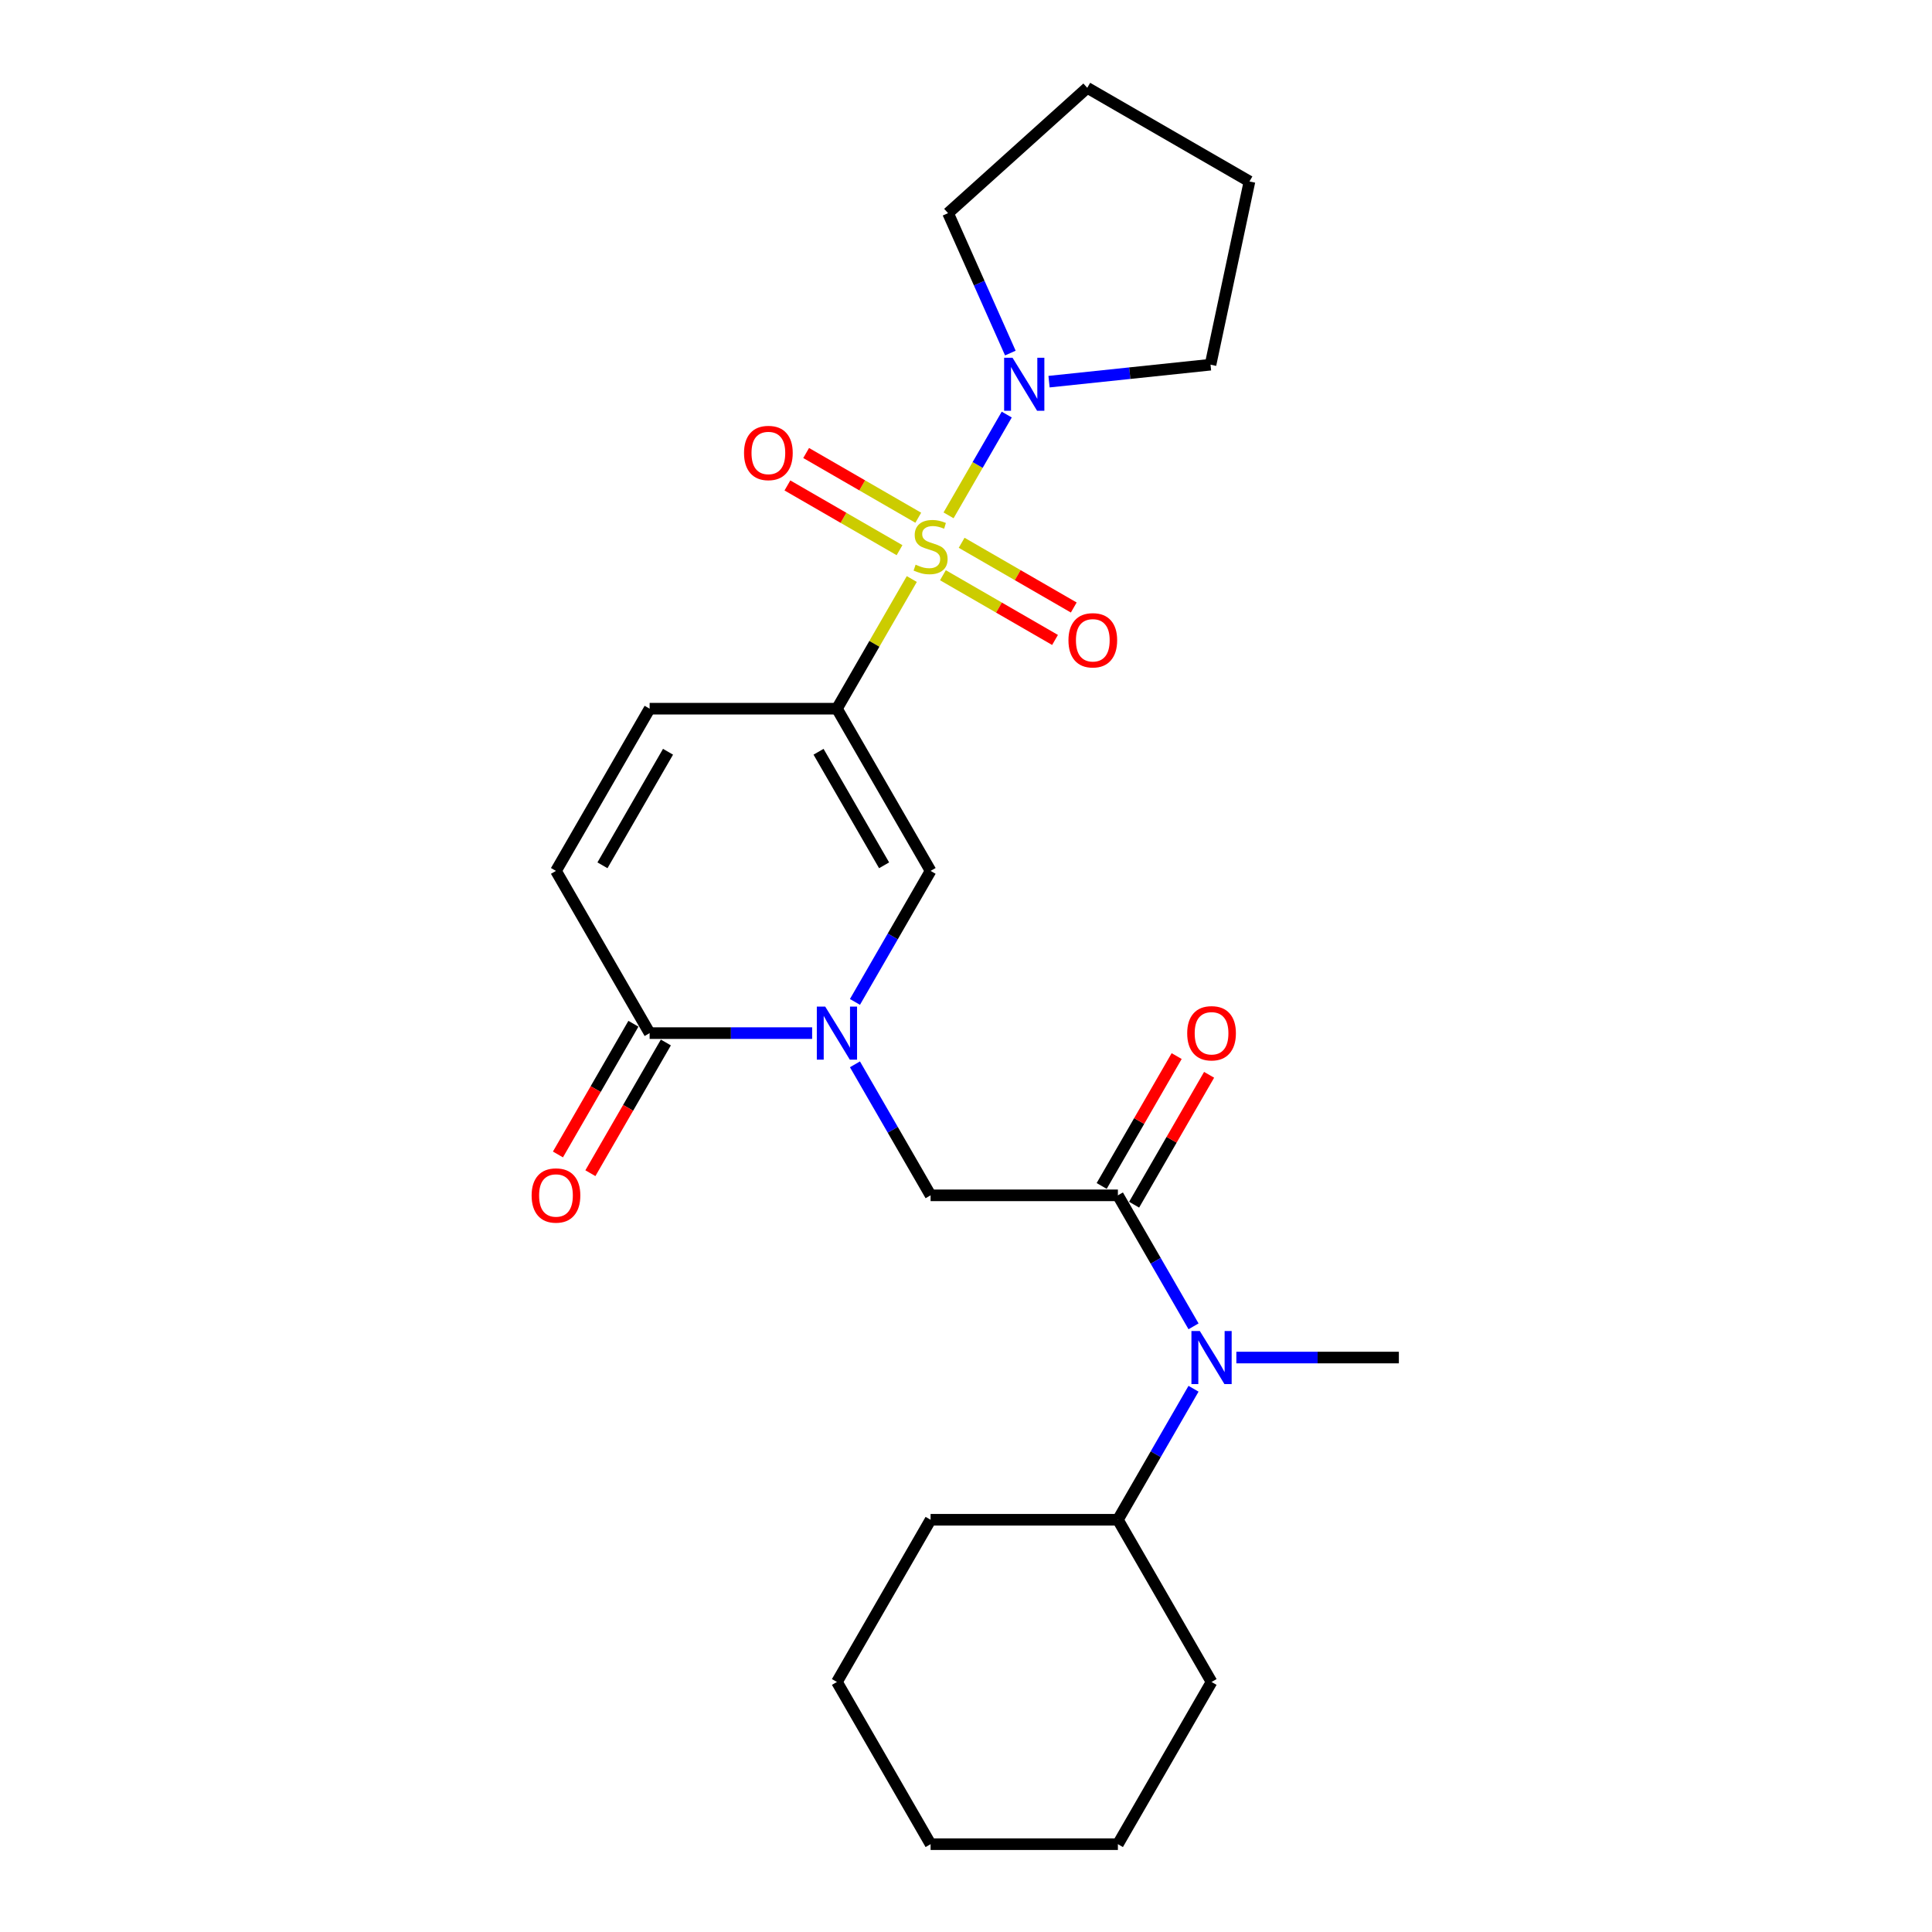 <?xml version='1.0' encoding='iso-8859-1'?>
<svg version='1.1' baseProfile='full'
              xmlns='http://www.w3.org/2000/svg'
                      xmlns:rdkit='http://www.rdkit.org/xml'
                      xmlns:xlink='http://www.w3.org/1999/xlink'
                  xml:space='preserve'
width='1000px' height='1000px' viewBox='0 0 1000 1000'>
<!-- END OF HEADER -->
<rect style='opacity:1.0;fill:#FFFFFF;stroke:none' width='1000' height='1000' x='0' y='0'> </rect>
<path class='bond-0' d='M 471.943,299.706 L 452.57,333.262' style='fill:none;fill-rule:evenodd;stroke:#CCCC00;stroke-width:6px;stroke-linecap:butt;stroke-linejoin:miter;stroke-opacity:1' />
<path class='bond-0' d='M 452.57,333.262 L 433.197,366.817' style='fill:none;fill-rule:evenodd;stroke:#000000;stroke-width:6px;stroke-linecap:butt;stroke-linejoin:miter;stroke-opacity:1' />
<path class='bond-4' d='M 490.974,266.743 L 506.032,240.662' style='fill:none;fill-rule:evenodd;stroke:#CCCC00;stroke-width:6px;stroke-linecap:butt;stroke-linejoin:miter;stroke-opacity:1' />
<path class='bond-4' d='M 506.032,240.662 L 521.09,214.582' style='fill:none;fill-rule:evenodd;stroke:#0000FF;stroke-width:6px;stroke-linecap:butt;stroke-linejoin:miter;stroke-opacity:1' />
<path class='bond-10' d='M 488.051,297.734 L 517.066,314.486' style='fill:none;fill-rule:evenodd;stroke:#CCCC00;stroke-width:6px;stroke-linecap:butt;stroke-linejoin:miter;stroke-opacity:1' />
<path class='bond-10' d='M 517.066,314.486 L 546.082,331.238' style='fill:none;fill-rule:evenodd;stroke:#FF0000;stroke-width:6px;stroke-linecap:butt;stroke-linejoin:miter;stroke-opacity:1' />
<path class='bond-10' d='M 497.746,280.942 L 526.761,297.694' style='fill:none;fill-rule:evenodd;stroke:#CCCC00;stroke-width:6px;stroke-linecap:butt;stroke-linejoin:miter;stroke-opacity:1' />
<path class='bond-10' d='M 526.761,297.694 L 555.777,314.446' style='fill:none;fill-rule:evenodd;stroke:#FF0000;stroke-width:6px;stroke-linecap:butt;stroke-linejoin:miter;stroke-opacity:1' />
<path class='bond-11' d='M 475.292,267.978 L 446.277,251.226' style='fill:none;fill-rule:evenodd;stroke:#CCCC00;stroke-width:6px;stroke-linecap:butt;stroke-linejoin:miter;stroke-opacity:1' />
<path class='bond-11' d='M 446.277,251.226 L 417.261,234.474' style='fill:none;fill-rule:evenodd;stroke:#FF0000;stroke-width:6px;stroke-linecap:butt;stroke-linejoin:miter;stroke-opacity:1' />
<path class='bond-11' d='M 465.597,284.77 L 436.582,268.018' style='fill:none;fill-rule:evenodd;stroke:#CCCC00;stroke-width:6px;stroke-linecap:butt;stroke-linejoin:miter;stroke-opacity:1' />
<path class='bond-11' d='M 436.582,268.018 L 407.566,251.266' style='fill:none;fill-rule:evenodd;stroke:#FF0000;stroke-width:6px;stroke-linecap:butt;stroke-linejoin:miter;stroke-opacity:1' />
<path class='bond-2' d='M 433.197,366.817 L 481.672,450.778' style='fill:none;fill-rule:evenodd;stroke:#000000;stroke-width:6px;stroke-linecap:butt;stroke-linejoin:miter;stroke-opacity:1' />
<path class='bond-2' d='M 423.676,389.106 L 457.608,447.879' style='fill:none;fill-rule:evenodd;stroke:#000000;stroke-width:6px;stroke-linecap:butt;stroke-linejoin:miter;stroke-opacity:1' />
<path class='bond-6' d='M 433.197,366.817 L 336.247,366.817' style='fill:none;fill-rule:evenodd;stroke:#000000;stroke-width:6px;stroke-linecap:butt;stroke-linejoin:miter;stroke-opacity:1' />
<path class='bond-1' d='M 442.522,518.588 L 462.097,484.683' style='fill:none;fill-rule:evenodd;stroke:#0000FF;stroke-width:6px;stroke-linecap:butt;stroke-linejoin:miter;stroke-opacity:1' />
<path class='bond-1' d='M 462.097,484.683 L 481.672,450.778' style='fill:none;fill-rule:evenodd;stroke:#000000;stroke-width:6px;stroke-linecap:butt;stroke-linejoin:miter;stroke-opacity:1' />
<path class='bond-7' d='M 442.522,550.892 L 462.097,584.796' style='fill:none;fill-rule:evenodd;stroke:#0000FF;stroke-width:6px;stroke-linecap:butt;stroke-linejoin:miter;stroke-opacity:1' />
<path class='bond-7' d='M 462.097,584.796 L 481.672,618.701' style='fill:none;fill-rule:evenodd;stroke:#000000;stroke-width:6px;stroke-linecap:butt;stroke-linejoin:miter;stroke-opacity:1' />
<path class='bond-26' d='M 420.36,534.74 L 378.304,534.74' style='fill:none;fill-rule:evenodd;stroke:#0000FF;stroke-width:6px;stroke-linecap:butt;stroke-linejoin:miter;stroke-opacity:1' />
<path class='bond-26' d='M 378.304,534.74 L 336.247,534.74' style='fill:none;fill-rule:evenodd;stroke:#000000;stroke-width:6px;stroke-linecap:butt;stroke-linejoin:miter;stroke-opacity:1' />
<path class='bond-3' d='M 578.622,618.701 L 481.672,618.701' style='fill:none;fill-rule:evenodd;stroke:#000000;stroke-width:6px;stroke-linecap:butt;stroke-linejoin:miter;stroke-opacity:1' />
<path class='bond-9' d='M 578.622,618.701 L 598.196,652.605' style='fill:none;fill-rule:evenodd;stroke:#000000;stroke-width:6px;stroke-linecap:butt;stroke-linejoin:miter;stroke-opacity:1' />
<path class='bond-9' d='M 598.196,652.605 L 617.771,686.51' style='fill:none;fill-rule:evenodd;stroke:#0000FF;stroke-width:6px;stroke-linecap:butt;stroke-linejoin:miter;stroke-opacity:1' />
<path class='bond-12' d='M 587.018,623.548 L 606.425,589.935' style='fill:none;fill-rule:evenodd;stroke:#000000;stroke-width:6px;stroke-linecap:butt;stroke-linejoin:miter;stroke-opacity:1' />
<path class='bond-12' d='M 606.425,589.935 L 625.832,556.321' style='fill:none;fill-rule:evenodd;stroke:#FF0000;stroke-width:6px;stroke-linecap:butt;stroke-linejoin:miter;stroke-opacity:1' />
<path class='bond-12' d='M 570.225,613.853 L 589.632,580.24' style='fill:none;fill-rule:evenodd;stroke:#000000;stroke-width:6px;stroke-linecap:butt;stroke-linejoin:miter;stroke-opacity:1' />
<path class='bond-12' d='M 589.632,580.24 L 609.039,546.626' style='fill:none;fill-rule:evenodd;stroke:#FF0000;stroke-width:6px;stroke-linecap:butt;stroke-linejoin:miter;stroke-opacity:1' />
<path class='bond-15' d='M 522.955,182.743 L 506.834,146.535' style='fill:none;fill-rule:evenodd;stroke:#0000FF;stroke-width:6px;stroke-linecap:butt;stroke-linejoin:miter;stroke-opacity:1' />
<path class='bond-15' d='M 506.834,146.535 L 490.713,110.327' style='fill:none;fill-rule:evenodd;stroke:#000000;stroke-width:6px;stroke-linecap:butt;stroke-linejoin:miter;stroke-opacity:1' />
<path class='bond-16' d='M 542.983,197.546 L 584.774,193.153' style='fill:none;fill-rule:evenodd;stroke:#0000FF;stroke-width:6px;stroke-linecap:butt;stroke-linejoin:miter;stroke-opacity:1' />
<path class='bond-16' d='M 584.774,193.153 L 626.565,188.761' style='fill:none;fill-rule:evenodd;stroke:#000000;stroke-width:6px;stroke-linecap:butt;stroke-linejoin:miter;stroke-opacity:1' />
<path class='bond-5' d='M 336.247,534.74 L 287.772,450.778' style='fill:none;fill-rule:evenodd;stroke:#000000;stroke-width:6px;stroke-linecap:butt;stroke-linejoin:miter;stroke-opacity:1' />
<path class='bond-13' d='M 327.85,529.892 L 308.32,563.719' style='fill:none;fill-rule:evenodd;stroke:#000000;stroke-width:6px;stroke-linecap:butt;stroke-linejoin:miter;stroke-opacity:1' />
<path class='bond-13' d='M 308.32,563.719 L 288.79,597.546' style='fill:none;fill-rule:evenodd;stroke:#FF0000;stroke-width:6px;stroke-linecap:butt;stroke-linejoin:miter;stroke-opacity:1' />
<path class='bond-13' d='M 344.643,539.587 L 325.113,573.414' style='fill:none;fill-rule:evenodd;stroke:#000000;stroke-width:6px;stroke-linecap:butt;stroke-linejoin:miter;stroke-opacity:1' />
<path class='bond-13' d='M 325.113,573.414 L 305.583,607.241' style='fill:none;fill-rule:evenodd;stroke:#FF0000;stroke-width:6px;stroke-linecap:butt;stroke-linejoin:miter;stroke-opacity:1' />
<path class='bond-8' d='M 336.247,366.817 L 287.772,450.778' style='fill:none;fill-rule:evenodd;stroke:#000000;stroke-width:6px;stroke-linecap:butt;stroke-linejoin:miter;stroke-opacity:1' />
<path class='bond-8' d='M 345.768,389.106 L 311.835,447.879' style='fill:none;fill-rule:evenodd;stroke:#000000;stroke-width:6px;stroke-linecap:butt;stroke-linejoin:miter;stroke-opacity:1' />
<path class='bond-14' d='M 617.771,718.814 L 598.196,752.718' style='fill:none;fill-rule:evenodd;stroke:#0000FF;stroke-width:6px;stroke-linecap:butt;stroke-linejoin:miter;stroke-opacity:1' />
<path class='bond-14' d='M 598.196,752.718 L 578.622,786.623' style='fill:none;fill-rule:evenodd;stroke:#000000;stroke-width:6px;stroke-linecap:butt;stroke-linejoin:miter;stroke-opacity:1' />
<path class='bond-17' d='M 639.933,702.662 L 681.99,702.662' style='fill:none;fill-rule:evenodd;stroke:#0000FF;stroke-width:6px;stroke-linecap:butt;stroke-linejoin:miter;stroke-opacity:1' />
<path class='bond-17' d='M 681.99,702.662 L 724.047,702.662' style='fill:none;fill-rule:evenodd;stroke:#000000;stroke-width:6px;stroke-linecap:butt;stroke-linejoin:miter;stroke-opacity:1' />
<path class='bond-18' d='M 578.622,786.623 L 481.672,786.623' style='fill:none;fill-rule:evenodd;stroke:#000000;stroke-width:6px;stroke-linecap:butt;stroke-linejoin:miter;stroke-opacity:1' />
<path class='bond-19' d='M 578.622,786.623 L 627.097,870.584' style='fill:none;fill-rule:evenodd;stroke:#000000;stroke-width:6px;stroke-linecap:butt;stroke-linejoin:miter;stroke-opacity:1' />
<path class='bond-20' d='M 490.713,110.327 L 562.761,45.455' style='fill:none;fill-rule:evenodd;stroke:#000000;stroke-width:6px;stroke-linecap:butt;stroke-linejoin:miter;stroke-opacity:1' />
<path class='bond-21' d='M 626.565,188.761 L 646.723,93.93' style='fill:none;fill-rule:evenodd;stroke:#000000;stroke-width:6px;stroke-linecap:butt;stroke-linejoin:miter;stroke-opacity:1' />
<path class='bond-23' d='M 481.672,786.623 L 433.197,870.584' style='fill:none;fill-rule:evenodd;stroke:#000000;stroke-width:6px;stroke-linecap:butt;stroke-linejoin:miter;stroke-opacity:1' />
<path class='bond-22' d='M 627.097,870.584 L 578.622,954.545' style='fill:none;fill-rule:evenodd;stroke:#000000;stroke-width:6px;stroke-linecap:butt;stroke-linejoin:miter;stroke-opacity:1' />
<path class='bond-25' d='M 562.761,45.455 L 646.723,93.93' style='fill:none;fill-rule:evenodd;stroke:#000000;stroke-width:6px;stroke-linecap:butt;stroke-linejoin:miter;stroke-opacity:1' />
<path class='bond-24' d='M 578.622,954.545 L 481.672,954.545' style='fill:none;fill-rule:evenodd;stroke:#000000;stroke-width:6px;stroke-linecap:butt;stroke-linejoin:miter;stroke-opacity:1' />
<path class='bond-27' d='M 433.197,870.584 L 481.672,954.545' style='fill:none;fill-rule:evenodd;stroke:#000000;stroke-width:6px;stroke-linecap:butt;stroke-linejoin:miter;stroke-opacity:1' />
<path  class='atom-0' d='M 473.916 292.28
Q 474.226 292.396, 475.506 292.939
Q 476.785 293.482, 478.181 293.831
Q 479.616 294.141, 481.012 294.141
Q 483.611 294.141, 485.123 292.9
Q 486.635 291.62, 486.635 289.41
Q 486.635 287.898, 485.86 286.967
Q 485.123 286.036, 483.96 285.532
Q 482.796 285.028, 480.857 284.446
Q 478.414 283.709, 476.94 283.011
Q 475.506 282.313, 474.459 280.84
Q 473.45 279.366, 473.45 276.884
Q 473.45 273.433, 475.777 271.3
Q 478.143 269.167, 482.796 269.167
Q 485.976 269.167, 489.583 270.679
L 488.691 273.665
Q 485.394 272.308, 482.913 272.308
Q 480.237 272.308, 478.763 273.433
Q 477.289 274.518, 477.328 276.419
Q 477.328 277.892, 478.065 278.784
Q 478.841 279.676, 479.926 280.18
Q 481.051 280.684, 482.913 281.266
Q 485.394 282.042, 486.868 282.817
Q 488.342 283.593, 489.389 285.183
Q 490.475 286.734, 490.475 289.41
Q 490.475 293.21, 487.915 295.266
Q 485.394 297.282, 481.167 297.282
Q 478.724 297.282, 476.863 296.739
Q 475.04 296.235, 472.869 295.343
L 473.916 292.28
' fill='#CCCC00'/>
<path  class='atom-2' d='M 427.128 521.012
L 436.124 535.554
Q 437.016 536.989, 438.451 539.587
Q 439.886 542.185, 439.964 542.341
L 439.964 521.012
L 443.609 521.012
L 443.609 548.468
L 439.847 548.468
L 430.191 532.568
Q 429.067 530.707, 427.864 528.574
Q 426.701 526.441, 426.352 525.781
L 426.352 548.468
L 422.784 548.468
L 422.784 521.012
L 427.128 521.012
' fill='#0000FF'/>
<path  class='atom-5' d='M 524.078 185.167
L 533.074 199.709
Q 533.966 201.144, 535.401 203.742
Q 536.836 206.341, 536.914 206.496
L 536.914 185.167
L 540.559 185.167
L 540.559 212.623
L 536.797 212.623
L 527.141 196.723
Q 526.017 194.862, 524.814 192.729
Q 523.651 190.596, 523.302 189.937
L 523.302 212.623
L 519.734 212.623
L 519.734 185.167
L 524.078 185.167
' fill='#0000FF'/>
<path  class='atom-10' d='M 621.028 688.934
L 630.024 703.476
Q 630.916 704.911, 632.351 707.509
Q 633.786 710.108, 633.864 710.263
L 633.864 688.934
L 637.509 688.934
L 637.509 716.39
L 633.747 716.39
L 624.091 700.49
Q 622.967 698.629, 621.764 696.496
Q 620.601 694.363, 620.252 693.704
L 620.252 716.39
L 616.684 716.39
L 616.684 688.934
L 621.028 688.934
' fill='#0000FF'/>
<path  class='atom-11' d='M 553.029 331.409
Q 553.029 324.816, 556.287 321.132
Q 559.544 317.448, 565.633 317.448
Q 571.721 317.448, 574.979 321.132
Q 578.236 324.816, 578.236 331.409
Q 578.236 338.079, 574.94 341.879
Q 571.644 345.641, 565.633 345.641
Q 559.583 345.641, 556.287 341.879
Q 553.029 338.118, 553.029 331.409
M 565.633 342.539
Q 569.821 342.539, 572.07 339.746
Q 574.358 336.915, 574.358 331.409
Q 574.358 326.018, 572.07 323.304
Q 569.821 320.55, 565.633 320.55
Q 561.445 320.55, 559.156 323.265
Q 556.907 325.98, 556.907 331.409
Q 556.907 336.954, 559.156 339.746
Q 561.445 342.539, 565.633 342.539
' fill='#FF0000'/>
<path  class='atom-12' d='M 385.107 234.459
Q 385.107 227.866, 388.364 224.182
Q 391.622 220.498, 397.71 220.498
Q 403.799 220.498, 407.056 224.182
Q 410.314 227.866, 410.314 234.459
Q 410.314 241.129, 407.018 244.929
Q 403.721 248.691, 397.71 248.691
Q 391.661 248.691, 388.364 244.929
Q 385.107 241.168, 385.107 234.459
M 397.71 245.589
Q 401.899 245.589, 404.148 242.796
Q 406.436 239.965, 406.436 234.459
Q 406.436 229.068, 404.148 226.354
Q 401.899 223.6, 397.71 223.6
Q 393.522 223.6, 391.234 226.315
Q 388.985 229.03, 388.985 234.459
Q 388.985 240.004, 391.234 242.796
Q 393.522 245.589, 397.71 245.589
' fill='#FF0000'/>
<path  class='atom-13' d='M 614.493 534.817
Q 614.493 528.225, 617.751 524.541
Q 621.008 520.856, 627.097 520.856
Q 633.185 520.856, 636.443 524.541
Q 639.7 528.225, 639.7 534.817
Q 639.7 541.487, 636.404 545.288
Q 633.107 549.049, 627.097 549.049
Q 621.047 549.049, 617.751 545.288
Q 614.493 541.526, 614.493 534.817
M 627.097 545.947
Q 631.285 545.947, 633.534 543.155
Q 635.822 540.324, 635.822 534.817
Q 635.822 529.427, 633.534 526.712
Q 631.285 523.959, 627.097 523.959
Q 622.908 523.959, 620.62 526.673
Q 618.371 529.388, 618.371 534.817
Q 618.371 540.363, 620.62 543.155
Q 622.908 545.947, 627.097 545.947
' fill='#FF0000'/>
<path  class='atom-14' d='M 275.168 618.778
Q 275.168 612.186, 278.426 608.502
Q 281.683 604.818, 287.772 604.818
Q 293.86 604.818, 297.118 608.502
Q 300.375 612.186, 300.375 618.778
Q 300.375 625.449, 297.079 629.249
Q 293.782 633.011, 287.772 633.011
Q 281.722 633.011, 278.426 629.249
Q 275.168 625.487, 275.168 618.778
M 287.772 629.908
Q 291.96 629.908, 294.209 627.116
Q 296.497 624.285, 296.497 618.778
Q 296.497 613.388, 294.209 610.673
Q 291.96 607.92, 287.772 607.92
Q 283.583 607.92, 281.295 610.635
Q 279.046 613.349, 279.046 618.778
Q 279.046 624.324, 281.295 627.116
Q 283.583 629.908, 287.772 629.908
' fill='#FF0000'/>
</svg>
